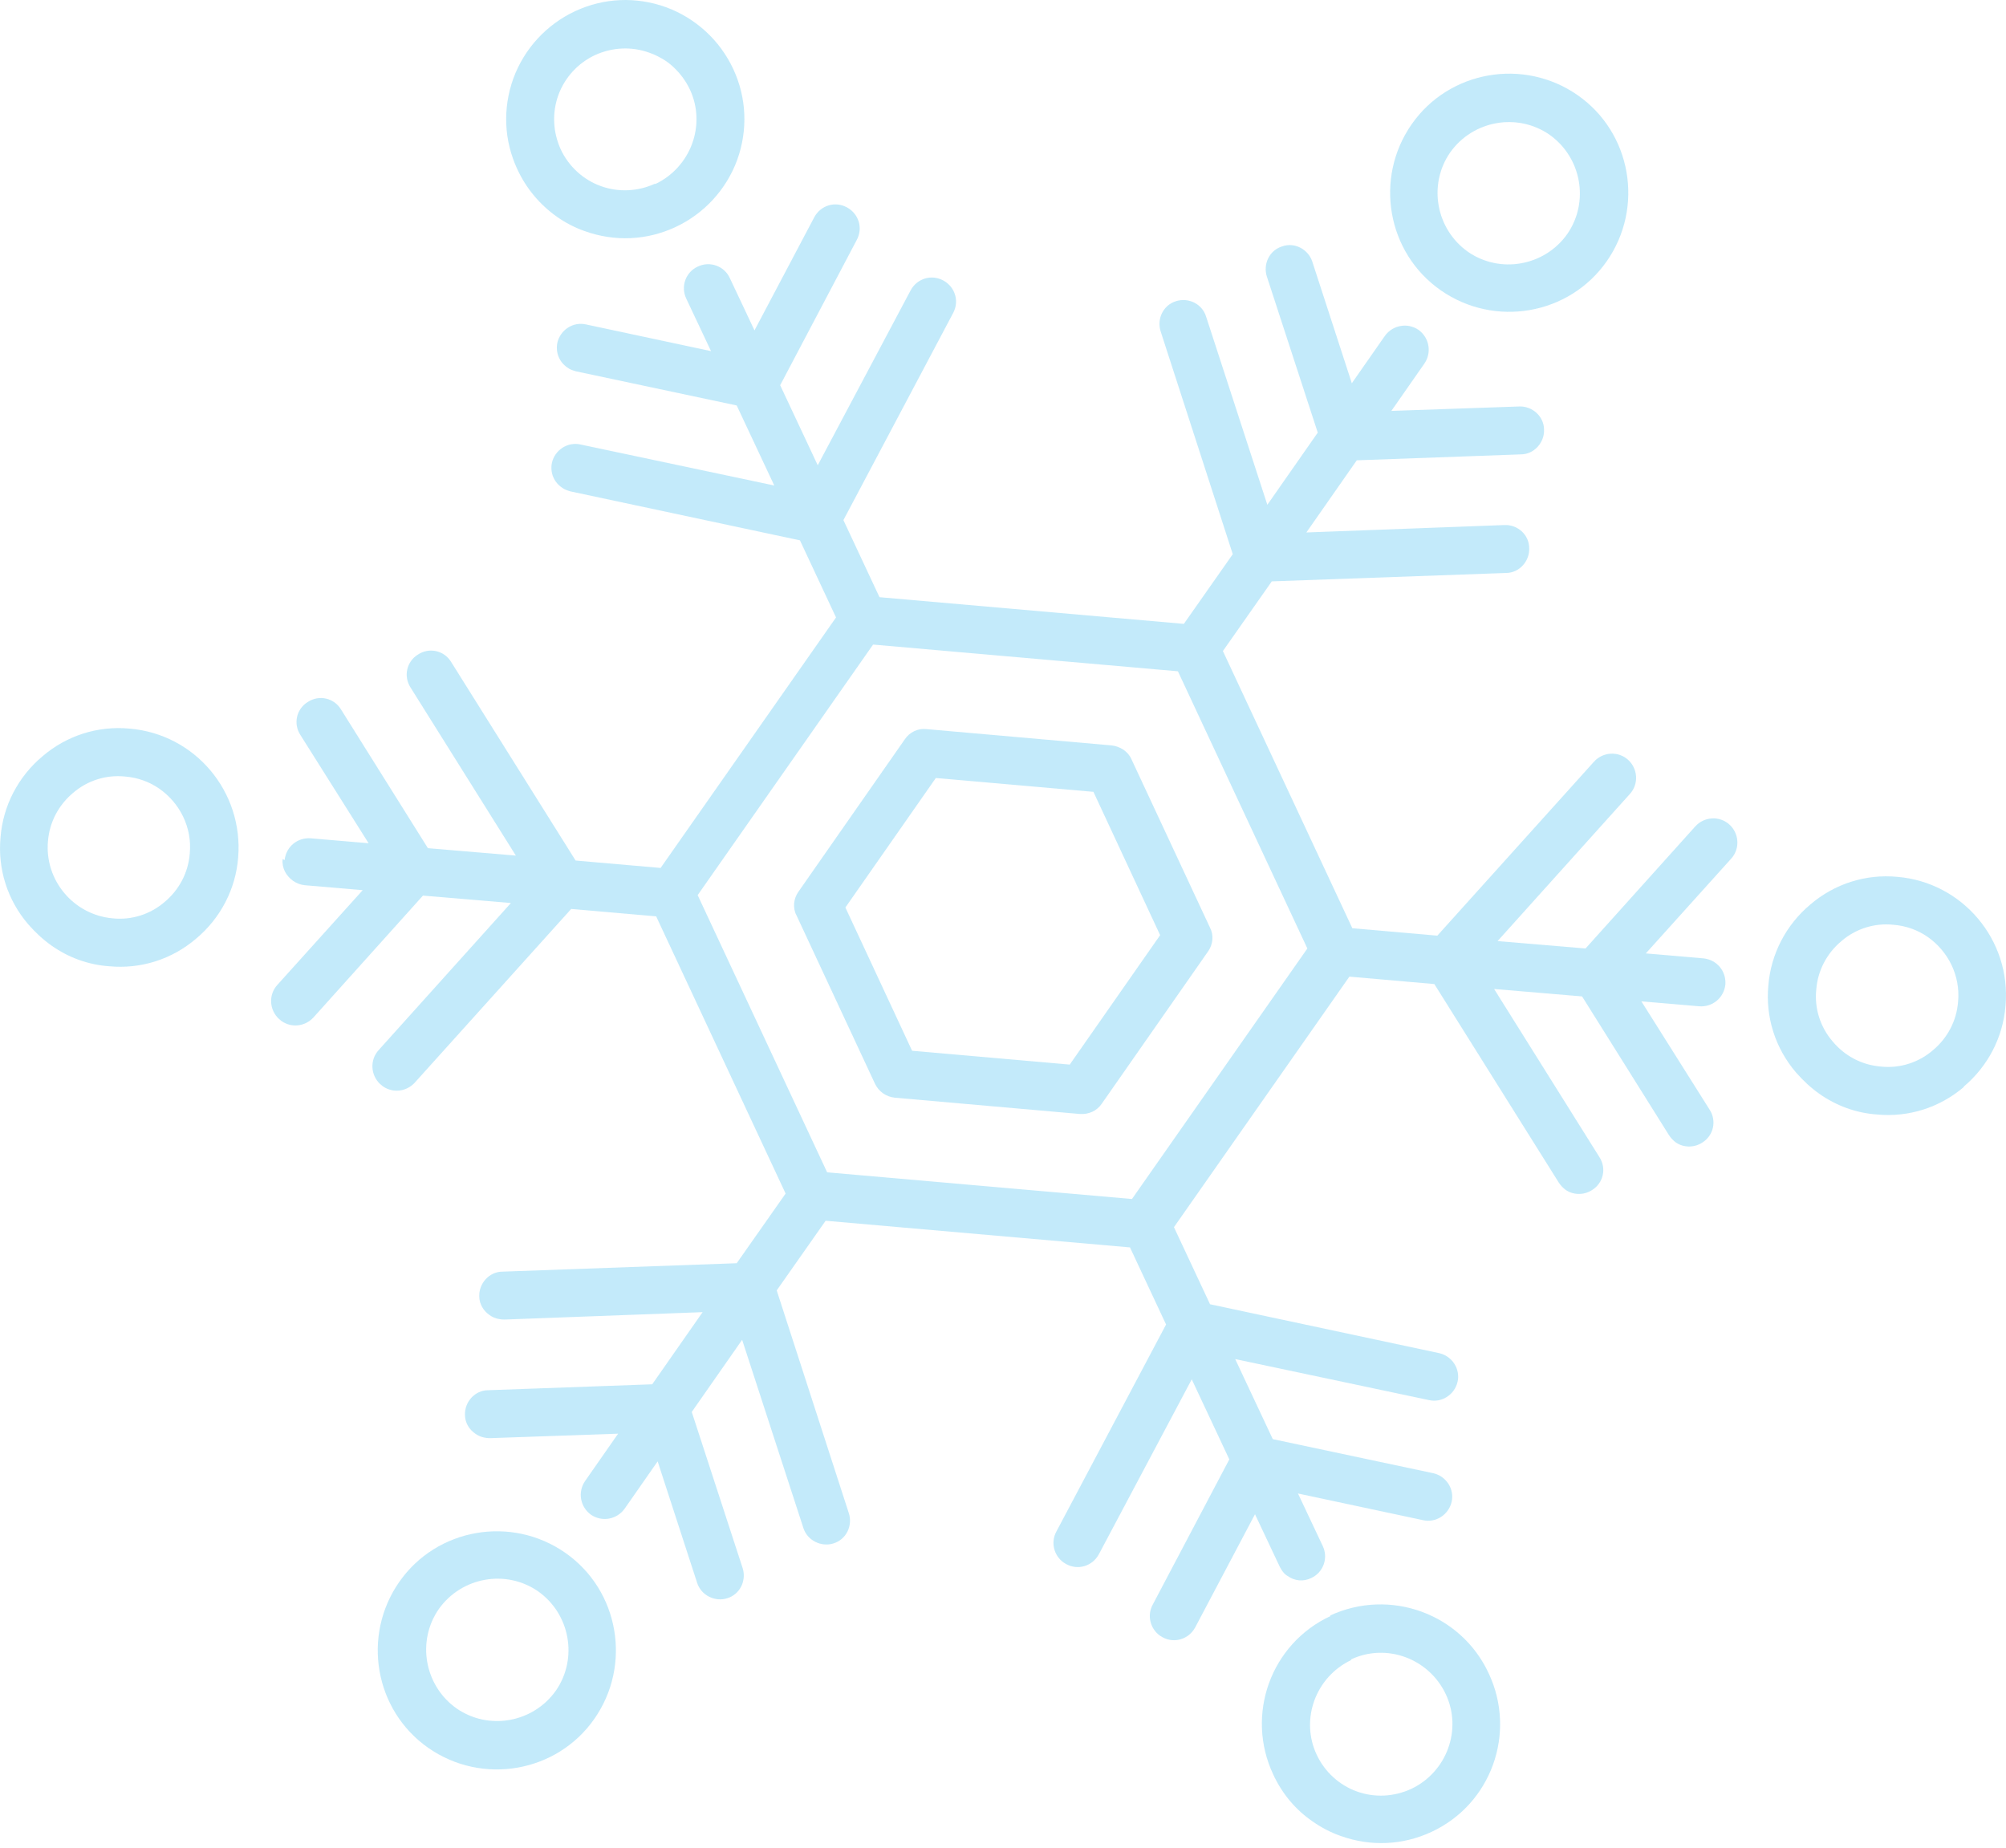 <svg width="76" height="70" viewBox="0 0 76 70" fill="none" xmlns="http://www.w3.org/2000/svg">
<g opacity="0.9">
<path d="M42.119 28.24L35.099 27.622C34.781 27.584 34.463 27.734 34.275 28.015L30.251 33.781C30.064 34.043 30.026 34.398 30.176 34.679L33.152 41.062C33.227 41.212 33.321 41.324 33.452 41.418C33.583 41.511 33.733 41.568 33.901 41.586L40.921 42.204C41.239 42.223 41.557 42.092 41.744 41.811L45.769 36.045C45.956 35.783 45.993 35.428 45.844 35.147L42.867 28.764C42.736 28.464 42.437 28.277 42.119 28.24ZM41.426 29.999L43.953 35.428L40.528 40.332L34.556 39.808L32.029 34.38L35.455 29.475L41.426 29.999Z" fill="#BDE8F9"/>
<path d="M60.876 9.895C62.298 7.855 61.812 5.028 59.771 3.605C57.731 2.183 54.904 2.669 53.481 4.71C52.059 6.75 52.545 9.577 54.586 10.999C56.626 12.422 59.453 11.935 60.876 9.895ZM59.378 8.866C58.517 10.082 56.832 10.382 55.615 9.539C54.399 8.678 54.099 6.994 54.941 5.777C55.803 4.56 57.487 4.261 58.704 5.103C59.921 5.964 60.22 7.649 59.378 8.866Z" fill="#BDE8F9"/>
<path d="M74.39 41.174C75.308 40.407 75.888 39.302 75.981 38.104C76.206 35.615 74.353 33.425 71.882 33.219C70.684 33.106 69.505 33.481 68.587 34.267C67.67 35.035 67.09 36.139 66.996 37.337C66.884 38.535 67.258 39.714 68.045 40.632C68.307 40.931 68.606 41.212 68.924 41.436C69.561 41.886 70.31 42.166 71.115 42.223C72.313 42.335 73.492 41.961 74.409 41.174H74.39ZM73.23 39.789C72.687 40.257 71.976 40.482 71.264 40.407C70.553 40.351 69.898 40.014 69.43 39.452C68.962 38.909 68.737 38.198 68.812 37.487C68.868 36.775 69.205 36.12 69.767 35.652C70.31 35.184 71.021 34.96 71.732 35.035C72.219 35.072 72.668 35.24 73.043 35.502C73.81 36.045 74.278 36.962 74.184 37.955C74.128 38.666 73.791 39.321 73.23 39.789Z" fill="#BDE8F9"/>
<path d="M50.411 61.222C48.146 62.271 47.173 64.966 48.24 67.231C48.577 67.961 49.101 68.579 49.737 69.01C50.056 69.234 50.411 69.421 50.786 69.552C51.927 69.964 53.144 69.908 54.23 69.403C56.495 68.354 57.468 65.659 56.401 63.394C55.353 61.129 52.657 60.155 50.392 61.204L50.411 61.222ZM51.179 62.87C52.526 62.233 54.136 62.832 54.773 64.18C55.409 65.528 54.81 67.138 53.462 67.774C52.807 68.073 52.077 68.111 51.403 67.868C50.729 67.624 50.187 67.119 49.887 66.482C49.251 65.135 49.85 63.525 51.197 62.888L51.179 62.87Z" fill="#BDE8F9"/>
<path d="M15.126 59.931C13.703 61.971 14.19 64.798 16.23 66.221C18.271 67.643 21.097 67.157 22.52 65.116C23.943 63.076 23.456 60.249 21.416 58.827C19.375 57.404 16.549 57.891 15.126 59.931ZM16.623 60.961C17.485 59.744 19.169 59.444 20.386 60.287C21.603 61.148 21.902 62.833 21.06 64.049C20.199 65.266 18.514 65.566 17.297 64.723C16.081 63.862 15.781 62.177 16.623 60.961Z" fill="#BDE8F9"/>
<path d="M10.708 32.545C10.671 32.882 10.839 33.182 11.101 33.369C11.232 33.462 11.382 33.519 11.55 33.537L13.741 33.724L10.502 37.319C10.165 37.693 10.203 38.273 10.577 38.61C10.614 38.629 10.633 38.666 10.671 38.685C11.045 38.947 11.55 38.891 11.869 38.554L16.024 33.93L19.356 34.211L14.34 39.789C14.003 40.164 14.04 40.744 14.414 41.081C14.452 41.1 14.471 41.137 14.508 41.156C14.883 41.418 15.388 41.362 15.706 41.025L21.64 34.436L24.86 34.717L29.764 45.218L27.911 47.857L19.038 48.176C18.533 48.176 18.14 48.625 18.158 49.112C18.158 49.411 18.327 49.673 18.551 49.823C18.701 49.935 18.907 49.991 19.113 49.991L26.619 49.711L24.71 52.444L18.495 52.668C17.99 52.668 17.597 53.117 17.616 53.604C17.616 53.904 17.784 54.166 18.009 54.315C18.158 54.428 18.364 54.484 18.57 54.484L23.418 54.315L22.164 56.112C21.883 56.524 21.977 57.086 22.389 57.385C22.801 57.666 23.362 57.573 23.662 57.161L24.916 55.364L26.413 59.969C26.563 60.437 27.087 60.699 27.555 60.549C28.042 60.399 28.285 59.875 28.136 59.407L26.208 53.492L28.117 50.759L30.438 57.891C30.588 58.359 31.112 58.621 31.58 58.471C32.067 58.321 32.31 57.797 32.16 57.329L29.427 48.887L31.28 46.248L42.811 47.258L44.178 50.179L40.022 58.022C39.797 58.434 39.929 58.939 40.303 59.201C40.34 59.22 40.359 59.239 40.397 59.257C40.846 59.501 41.389 59.332 41.632 58.883L45.151 52.256L46.574 55.289L43.672 60.792C43.448 61.204 43.579 61.709 43.953 61.972C43.991 61.99 44.009 62.009 44.047 62.028C44.496 62.271 45.039 62.103 45.282 61.653L47.547 57.367L48.483 59.351C48.558 59.501 48.652 59.632 48.783 59.706C49.045 59.894 49.382 59.931 49.681 59.782C50.13 59.576 50.336 59.033 50.112 58.565L49.176 56.581L53.912 57.591C54.398 57.704 54.885 57.385 54.997 56.899C55.11 56.412 54.791 55.925 54.305 55.813L48.221 54.521L46.798 51.489L54.136 53.042C54.623 53.155 55.11 52.837 55.222 52.35C55.334 51.863 55.016 51.377 54.529 51.264L45.844 49.411L44.477 46.491L51.123 37L54.342 37.281L59.059 44.806C59.134 44.919 59.209 44.993 59.303 45.068C59.584 45.274 59.995 45.293 60.314 45.087C60.744 44.825 60.875 44.263 60.594 43.833L56.607 37.468L59.939 37.749L63.234 43.009C63.309 43.121 63.384 43.196 63.477 43.271C63.758 43.477 64.17 43.496 64.488 43.29C64.918 43.028 65.05 42.466 64.769 42.036L62.186 37.936L64.376 38.123C64.881 38.161 65.312 37.805 65.368 37.3C65.405 36.794 65.05 36.364 64.544 36.308L62.354 36.12L65.592 32.526C65.929 32.152 65.892 31.572 65.518 31.235C65.143 30.898 64.563 30.935 64.226 31.31L60.07 35.933L56.738 35.653L61.755 30.074C62.092 29.7 62.054 29.12 61.68 28.783C61.306 28.446 60.725 28.483 60.389 28.858L54.455 35.447L51.235 35.166L46.331 24.665L48.184 22.025L57.056 21.707C57.562 21.707 57.955 21.258 57.936 20.771C57.936 20.265 57.506 19.872 57 19.891L49.494 20.172L51.403 17.439L57.618 17.214C58.123 17.214 58.517 16.765 58.498 16.278C58.498 15.773 58.049 15.38 57.562 15.399L52.714 15.567L53.968 13.77C54.249 13.358 54.155 12.797 53.743 12.497C53.331 12.216 52.77 12.31 52.47 12.722L51.216 14.519L49.719 9.914C49.569 9.446 49.045 9.165 48.577 9.334C48.09 9.483 47.847 10.007 47.996 10.475L49.925 16.39L48.015 19.124L45.694 11.992C45.544 11.505 45.02 11.262 44.552 11.411C44.066 11.561 43.822 12.085 43.972 12.553L46.705 20.995L44.852 23.635L33.321 22.624L31.954 19.704L36.11 11.861C36.353 11.411 36.185 10.868 35.736 10.625C35.286 10.382 34.743 10.55 34.5 11L30.981 17.626L29.558 14.594L32.46 9.09C32.703 8.641 32.535 8.098 32.085 7.855C31.636 7.611 31.093 7.78 30.85 8.229L28.585 12.516L27.649 10.532C27.443 10.082 26.9 9.876 26.432 10.101C25.983 10.307 25.777 10.85 26.002 11.318L26.938 13.302L22.202 12.291C21.715 12.179 21.228 12.497 21.116 12.984C21.041 13.358 21.191 13.714 21.49 13.92C21.584 13.995 21.696 14.032 21.827 14.069L27.911 15.361L29.334 18.393L21.996 16.84C21.509 16.728 21.022 17.046 20.91 17.532C20.835 17.907 20.985 18.262 21.284 18.468C21.378 18.543 21.49 18.581 21.621 18.618L30.307 20.471L31.674 23.392L25.028 32.882L21.808 32.601L17.091 25.076C16.829 24.646 16.268 24.515 15.837 24.796C15.407 25.058 15.276 25.619 15.556 26.05L19.544 32.414L16.212 32.133L12.917 26.873C12.655 26.443 12.093 26.312 11.663 26.593C11.232 26.855 11.101 27.416 11.382 27.847L13.965 31.946L11.775 31.759C11.27 31.721 10.839 32.077 10.783 32.583L10.708 32.545ZM33.096 24.421L44.627 25.432L49.531 35.933L42.886 45.424L31.337 44.413L26.432 33.912L33.077 24.421H33.096Z" fill="#BDE8F9"/>
<path d="M1.611 28.651C0.694 29.419 0.113 30.523 0.02 31.721C-0.093 32.919 0.282 34.099 1.068 35.016C1.33 35.315 1.629 35.596 1.948 35.821C2.584 36.27 3.333 36.551 4.138 36.607C5.336 36.719 6.515 36.345 7.432 35.559C8.35 34.791 8.93 33.687 9.023 32.489C9.229 29.999 7.395 27.809 4.905 27.603C3.707 27.491 2.528 27.865 1.611 28.651ZM2.771 30.037C3.314 29.569 4.025 29.344 4.737 29.419C5.223 29.456 5.673 29.625 6.047 29.887C6.815 30.43 7.283 31.347 7.189 32.339C7.133 33.05 6.796 33.705 6.234 34.173C5.691 34.641 4.98 34.866 4.269 34.791C2.79 34.66 1.686 33.35 1.817 31.871C1.873 31.16 2.21 30.505 2.771 30.037Z" fill="#BDE8F9"/>
<path d="M25.59 8.603C26.675 8.098 27.518 7.181 27.93 6.058C28.341 4.916 28.285 3.699 27.78 2.613C27.274 1.528 26.357 0.685 25.234 0.273C24.092 -0.138 22.875 -0.082 21.79 0.423C20.704 0.929 19.862 1.846 19.45 2.969C19.038 4.111 19.094 5.328 19.6 6.413C19.937 7.143 20.461 7.761 21.097 8.21C21.415 8.435 21.771 8.622 22.145 8.753C23.287 9.165 24.504 9.109 25.59 8.603ZM24.822 6.956C24.167 7.256 23.437 7.293 22.763 7.05C22.089 6.806 21.547 6.301 21.247 5.665C20.948 5.009 20.91 4.279 21.153 3.605C21.397 2.932 21.902 2.389 22.539 2.089C23.194 1.79 23.924 1.752 24.598 1.996C24.822 2.071 25.028 2.183 25.234 2.314C25.608 2.576 25.927 2.95 26.133 3.381C26.769 4.729 26.17 6.338 24.822 6.975V6.956Z" fill="#BDE8F9"/>
</g>
</svg>
